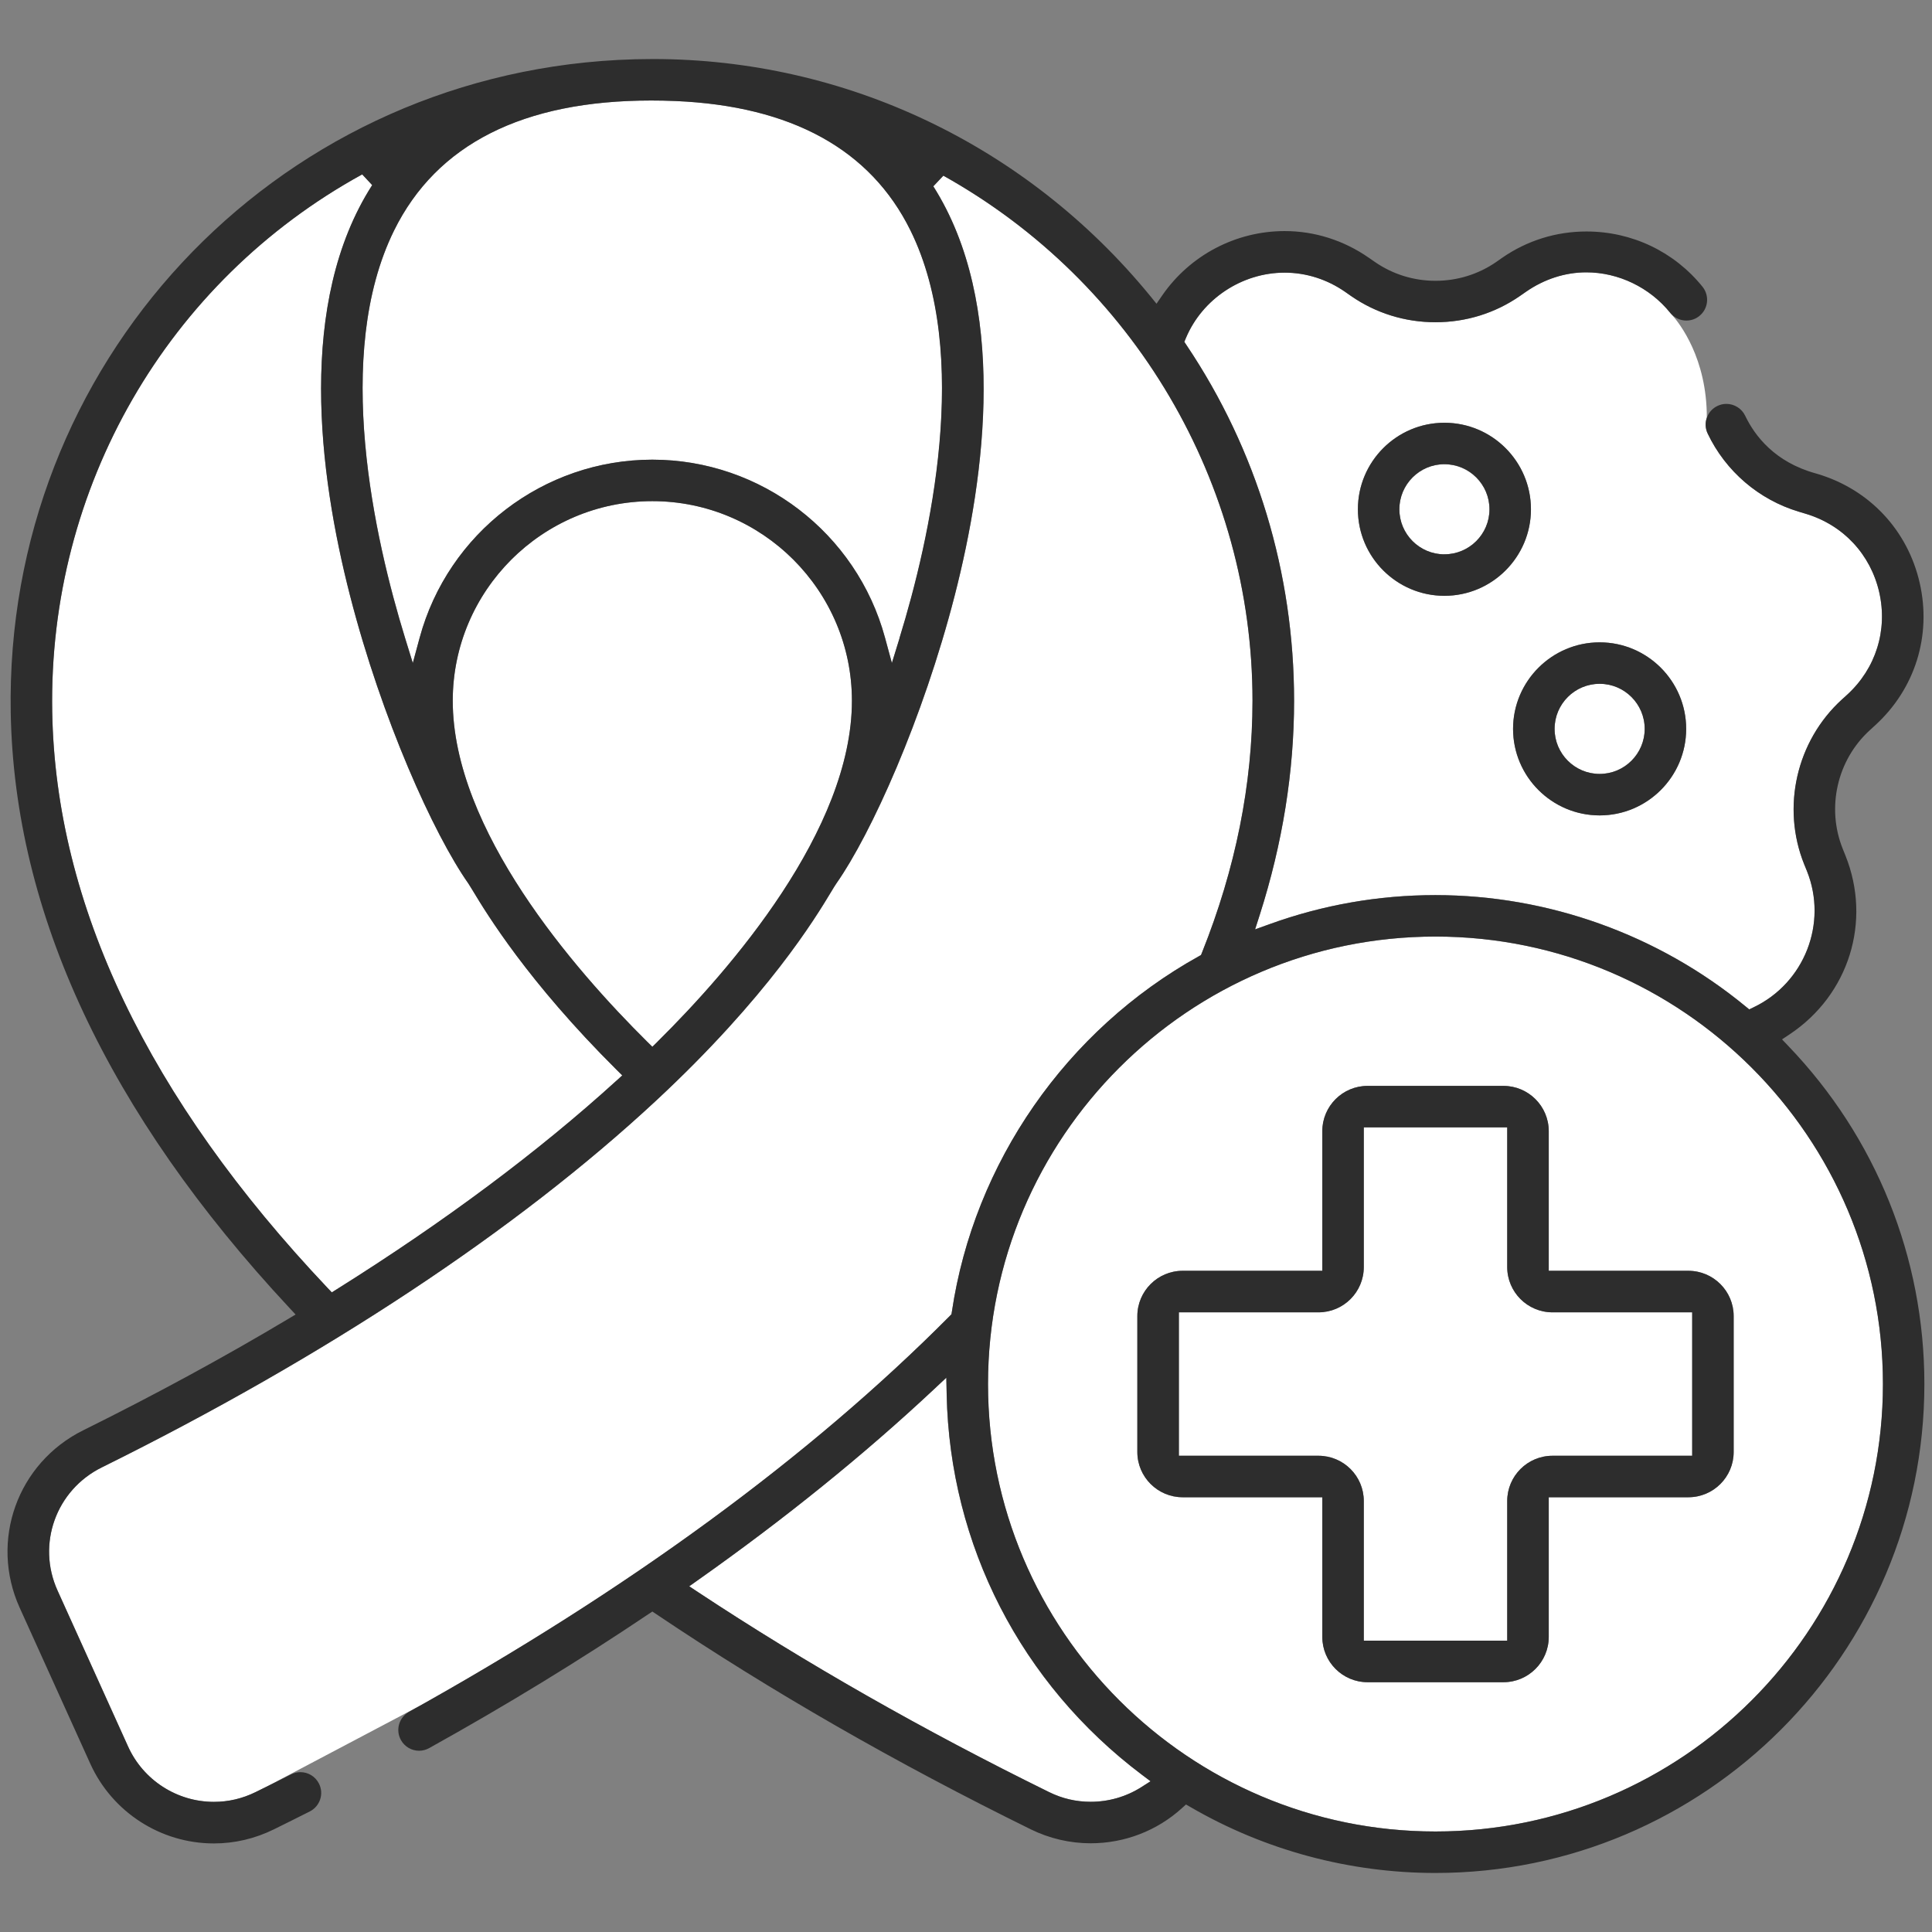 <svg xmlns="http://www.w3.org/2000/svg" width="38" height="38" viewBox="0 0 38 38" fill="none"><rect x="0" y="0" width="38" height="38" fill="#808080" stroke="none"/><path d="M12.831 9.857C10.667 9.857 8.905 11.618 8.905 13.782C8.905 16.321 11.3 19.072 12.727 20.486L12.832 20.589L12.936 20.486C14.363 19.073 16.757 16.324 16.757 13.782C16.757 11.618 14.996 9.857 12.832 9.857H12.831Z" fill="white"></path><path d="M28.234 18.421C23.382 18.421 19.433 22.369 19.433 27.222C19.433 32.075 23.381 36.023 28.234 36.023C33.087 36.023 37.035 32.075 37.035 27.222C37.035 22.369 33.087 18.421 28.234 18.421ZM34.099 28.559C34.099 29.05 33.7 29.449 33.208 29.449H30.462V32.196C30.462 32.688 30.062 33.087 29.571 33.087H26.898C26.407 33.087 26.008 32.688 26.008 32.196V29.449H23.261C22.77 29.449 22.37 29.05 22.37 28.559V25.886C22.37 25.395 22.77 24.995 23.261 24.995H26.008V22.249C26.008 21.757 26.407 21.358 26.898 21.358H29.571C30.062 21.358 30.462 21.757 30.462 22.249V24.995H33.208C33.7 24.995 34.099 25.395 34.099 25.886V28.559Z" fill="white"></path><path d="M13.285 1.987C13.123 1.98 12.963 1.977 12.807 1.977C10.29 1.977 8.589 2.837 7.752 4.533C6.545 6.979 7.37 10.606 7.969 12.55L8.12 13.041L8.255 12.545C8.813 10.482 10.695 9.041 12.832 9.041C14.968 9.041 16.85 10.482 17.409 12.545L17.543 13.041L17.695 12.55C18.293 10.606 19.117 6.98 17.911 4.533C17.126 2.941 15.57 2.084 13.287 1.987H13.285Z" fill="white"></path><path d="M29.645 24.921V22.174H26.824V24.921C26.824 25.413 26.425 25.812 25.933 25.812H23.187V28.633H25.933C26.425 28.633 26.824 29.032 26.824 29.523V32.27H29.645V29.523C29.645 29.032 30.044 28.633 30.536 28.633H33.283V25.812H30.536C30.044 25.812 29.645 25.413 29.645 24.921Z" fill="white"></path><path d="M28.41 9.131C27.922 9.131 27.524 9.528 27.524 10.017C27.524 10.506 27.921 10.903 28.41 10.903C28.899 10.903 29.296 10.506 29.296 10.018C29.296 9.53 28.898 9.132 28.41 9.132V9.131Z" fill="white"></path><path d="M31.463 15.222C31.951 15.222 32.349 14.825 32.349 14.335C32.349 13.846 31.952 13.449 31.463 13.449C30.974 13.449 30.577 13.846 30.577 14.335C30.577 14.825 30.974 15.222 31.463 15.222Z" fill="white"></path><path d="M9.305 17.526C9.261 17.453 9.232 17.406 9.211 17.376C8.528 16.402 7.509 14.145 6.886 11.717C6.267 9.307 5.84 5.949 7.321 3.64L7.124 3.43C3.286 5.537 0.949 9.588 1.027 14.001C1.094 17.793 2.916 21.605 6.442 25.332L6.526 25.42L6.629 25.355C8.744 24.03 10.592 22.651 12.124 21.257L12.239 21.152L12.128 21.042C10.377 19.301 9.57 17.965 9.304 17.526H9.305Z" fill="white"></path><path d="M18.62 27.43L18.613 27.097L18.37 27.325C17.004 28.605 15.444 29.867 13.733 31.075L13.556 31.201L13.737 31.32C15.847 32.715 18.169 34.037 20.636 35.249C20.892 35.376 21.166 35.439 21.452 35.439C21.805 35.439 22.151 35.34 22.448 35.151L22.629 35.036L22.458 34.907C20.081 33.116 18.682 30.391 18.619 27.43L18.62 27.43Z" fill="white"></path><path d="M18.681 25.884L18.715 25.85L18.722 25.801C19.158 22.872 20.973 20.258 23.577 18.811L23.623 18.785L23.642 18.736C24.301 17.088 24.636 15.422 24.636 13.782C24.636 9.507 22.306 5.549 18.555 3.456L18.358 3.665C19.821 5.974 19.393 9.318 18.777 11.717C18.154 14.145 17.136 16.401 16.451 17.376C16.428 17.41 16.395 17.464 16.347 17.544C16.04 18.053 15.106 19.601 12.899 21.653C10.164 24.196 6.396 26.689 2.002 28.863C1.101 29.308 0.719 30.372 1.133 31.286L2.52 34.352C2.819 35.013 3.482 35.441 4.207 35.441C4.492 35.441 4.768 35.376 5.026 35.249C5.1 35.213 5.173 35.176 5.247 35.14L8.295 33.531C12.486 31.177 15.979 28.605 18.682 25.884H18.681Z" fill="white"></path><path d="M32.851 6.152C32.45 5.654 31.833 5.356 31.2 5.356C30.784 5.356 30.374 5.489 30.013 5.739L29.895 5.821C29.408 6.159 28.834 6.338 28.234 6.338C27.635 6.338 27.06 6.159 26.573 5.821L26.456 5.739C26.101 5.492 25.689 5.362 25.267 5.362C24.428 5.362 23.647 5.88 23.325 6.649L23.294 6.723L23.338 6.789C24.721 8.851 25.453 11.27 25.453 13.783C25.453 15.175 25.226 16.59 24.778 17.992L24.686 18.279L24.969 18.177C26.017 17.798 27.115 17.605 28.232 17.605C30.451 17.605 32.617 18.382 34.332 19.793L34.405 19.853L34.49 19.812C35.491 19.335 35.952 18.158 35.54 17.131L35.486 16.999C35.036 15.877 35.333 14.576 36.225 13.76L36.331 13.664C36.896 13.147 37.132 12.394 36.962 11.648C36.791 10.901 36.251 10.325 35.518 10.105L35.382 10.064C34.595 9.828 33.941 9.268 33.588 8.527C33.541 8.428 33.535 8.318 33.571 8.215C33.574 7.047 33.034 6.359 32.887 6.194C32.874 6.181 32.862 6.168 32.85 6.154L32.851 6.152ZM28.41 11.719C27.471 11.719 26.708 10.956 26.708 10.017C26.708 9.079 27.472 8.315 28.41 8.315C29.348 8.315 30.112 9.079 30.112 10.017C30.112 10.956 29.348 11.719 28.41 11.719ZM31.463 16.038C30.524 16.038 29.76 15.274 29.76 14.336C29.76 13.398 30.524 12.634 31.463 12.634C32.402 12.634 33.165 13.398 33.165 14.336C33.165 15.274 32.401 16.038 31.463 16.038Z" fill="white"></path><path d="M31.463 16.038C32.402 16.038 33.165 15.274 33.165 14.336C33.165 13.398 32.401 12.634 31.463 12.634C30.525 12.634 29.76 13.398 29.76 14.336C29.76 15.274 30.524 16.038 31.463 16.038ZM31.463 13.45C31.951 13.45 32.349 13.847 32.349 14.336C32.349 14.825 31.952 15.222 31.463 15.222C30.974 15.222 30.577 14.825 30.577 14.336C30.577 13.847 30.974 13.45 31.463 13.45Z" fill="#2D2D2D"></path><path d="M28.41 8.315C27.471 8.315 26.708 9.078 26.708 10.017C26.708 10.956 27.472 11.719 28.41 11.719C29.348 11.719 30.112 10.955 30.112 10.017C30.112 9.078 29.348 8.315 28.41 8.315ZM28.41 10.903C27.922 10.903 27.524 10.506 27.524 10.017C27.524 9.527 27.921 9.13 28.41 9.13C28.899 9.13 29.296 9.527 29.296 10.017C29.296 10.505 28.898 10.902 28.41 10.902V10.903Z" fill="#2D2D2D"></path><path d="M35.051 20.443L35.198 20.345C36.366 19.569 36.818 18.122 36.297 16.826L36.244 16.694C35.92 15.887 36.133 14.949 36.776 14.363L36.882 14.266C37.667 13.55 37.995 12.502 37.758 11.465C37.521 10.429 36.772 9.629 35.753 9.323L35.739 9.319L35.736 9.318C35.731 9.316 35.724 9.315 35.716 9.312C34.909 9.091 34.514 8.572 34.325 8.176C34.257 8.035 34.112 7.944 33.956 7.944C33.895 7.944 33.836 7.957 33.781 7.984C33.682 8.031 33.608 8.113 33.571 8.216C33.535 8.319 33.541 8.43 33.588 8.528C33.941 9.269 34.595 9.83 35.382 10.065L35.518 10.106C36.251 10.325 36.791 10.902 36.962 11.649C37.132 12.395 36.896 13.149 36.331 13.665L36.225 13.761C35.333 14.576 35.035 15.878 35.486 17L35.54 17.132C35.952 18.159 35.491 19.336 34.49 19.813L34.405 19.854L34.332 19.794C32.617 18.383 30.451 17.606 28.232 17.606C27.114 17.606 26.017 17.799 24.969 18.178L24.686 18.28L24.778 17.993C25.226 16.592 25.453 15.176 25.453 13.784C25.453 11.27 24.721 8.851 23.338 6.79L23.294 6.724L23.325 6.65C23.647 5.88 24.427 5.363 25.267 5.363C25.689 5.363 26.101 5.494 26.456 5.74L26.573 5.822C27.061 6.16 27.635 6.338 28.234 6.338C28.833 6.338 29.408 6.16 29.895 5.822L30.013 5.74C30.373 5.49 30.784 5.357 31.2 5.357C31.833 5.357 32.45 5.655 32.851 6.153C32.929 6.249 33.044 6.305 33.169 6.305C33.263 6.305 33.352 6.274 33.424 6.215C33.6 6.074 33.628 5.817 33.487 5.641C32.93 4.95 32.098 4.553 31.203 4.553C30.607 4.553 30.035 4.732 29.548 5.069L29.431 5.151C29.08 5.394 28.666 5.523 28.235 5.523C27.804 5.523 27.39 5.394 27.039 5.15L26.922 5.069C26.428 4.726 25.856 4.545 25.269 4.545C24.308 4.545 23.407 5.018 22.859 5.811L22.747 5.974L22.623 5.821C20.198 2.859 16.633 1.161 12.843 1.161C12.615 1.161 12.383 1.167 12.155 1.179C5.336 1.537 0.091 7.176 0.211 14.015C0.28 17.957 2.123 21.895 5.689 25.721L5.814 25.855L5.656 25.949C4.388 26.706 3.036 27.439 1.639 28.131C0.342 28.773 -0.208 30.306 0.387 31.622L1.775 34.688C2.206 35.642 3.16 36.258 4.206 36.258C4.616 36.258 5.012 36.165 5.385 35.982C5.622 35.865 5.858 35.748 6.093 35.629C6.19 35.58 6.263 35.495 6.297 35.392C6.331 35.288 6.323 35.178 6.273 35.08C6.203 34.942 6.063 34.856 5.909 34.856C5.845 34.856 5.782 34.871 5.725 34.9C5.494 35.017 5.26 35.134 5.025 35.249C4.767 35.376 4.492 35.44 4.207 35.44C3.48 35.44 2.818 35.013 2.519 34.352L1.132 31.285C0.718 30.372 1.101 29.308 2.001 28.862C6.395 26.688 10.164 24.195 12.899 21.653C15.106 19.601 16.039 18.052 16.346 17.543C16.394 17.463 16.426 17.41 16.451 17.375C17.134 16.401 18.152 14.145 18.777 11.716C19.393 9.318 19.82 5.973 18.357 3.664L18.555 3.455C22.306 5.549 24.635 9.505 24.635 13.782C24.635 15.421 24.302 17.087 23.642 18.735L23.622 18.784L23.576 18.81C20.972 20.258 19.157 22.871 18.722 25.801L18.714 25.849L18.68 25.884C15.924 28.659 12.346 31.278 8.045 33.669C7.95 33.722 7.881 33.809 7.85 33.914C7.82 34.019 7.833 34.13 7.886 34.225C7.958 34.354 8.094 34.435 8.243 34.435C8.312 34.435 8.38 34.417 8.441 34.383C9.95 33.545 11.399 32.659 12.748 31.752L12.831 31.697L12.914 31.752C15.152 33.258 17.629 34.68 20.275 35.981C20.638 36.16 21.045 36.255 21.451 36.255C22.118 36.255 22.756 36.01 23.247 35.564L23.327 35.492L23.421 35.546C24.878 36.392 26.543 36.839 28.233 36.839C33.536 36.839 37.85 32.525 37.85 27.222C37.85 24.733 36.899 22.371 35.172 20.571L35.049 20.442L35.051 20.443ZM12.124 21.256C10.592 22.65 8.744 24.028 6.629 25.355L6.526 25.419L6.442 25.331C2.916 21.604 1.094 17.793 1.027 14.001C0.949 9.588 3.286 5.538 7.124 3.43L7.32 3.641C5.839 5.949 6.266 9.306 6.885 11.717C7.509 14.145 8.527 16.402 9.211 17.376C9.231 17.406 9.26 17.454 9.304 17.526C9.569 17.965 10.377 19.301 12.128 21.042L12.239 21.152L12.124 21.257V21.256ZM12.936 20.486L12.831 20.589L12.726 20.486C11.299 19.072 8.905 16.322 8.905 13.783C8.905 11.618 10.666 9.857 12.83 9.857C14.994 9.857 16.756 11.618 16.756 13.783C16.756 16.325 14.362 19.074 12.935 20.486H12.936ZM17.693 12.55L17.542 13.041L17.407 12.545C16.849 10.482 14.967 9.041 12.83 9.041C10.693 9.041 8.812 10.482 8.253 12.545L8.119 13.041L7.967 12.55C7.368 10.606 6.545 6.98 7.751 4.533C8.587 2.837 10.287 1.977 12.806 1.977C12.962 1.977 13.123 1.98 13.284 1.987C15.567 2.084 17.122 2.941 17.907 4.533C19.114 6.98 18.29 10.606 17.691 12.55H17.693ZM22.448 35.151C22.151 35.339 21.806 35.439 21.452 35.439C21.166 35.439 20.892 35.375 20.636 35.249C18.169 34.036 15.848 32.714 13.737 31.32L13.556 31.2L13.733 31.075C15.444 29.867 17.003 28.605 18.37 27.325L18.613 27.097L18.62 27.429C18.683 30.39 20.082 33.115 22.459 34.906L22.63 35.035L22.449 35.15L22.448 35.151ZM28.234 36.023C23.382 36.023 19.433 32.075 19.433 27.222C19.433 22.369 23.381 18.421 28.234 18.421C33.087 18.421 37.035 22.369 37.035 27.222C37.035 32.075 33.087 36.023 28.234 36.023Z" fill="#2D2D2D"></path><path d="M33.208 24.995H30.462V22.248C30.462 21.757 30.062 21.358 29.571 21.358H26.898C26.407 21.358 26.008 21.757 26.008 22.248V24.995H23.261C22.77 24.995 22.37 25.395 22.37 25.886V28.559C22.37 29.05 22.77 29.449 23.261 29.449H26.008V32.196C26.008 32.687 26.407 33.087 26.898 33.087H29.571C30.062 33.087 30.462 32.687 30.462 32.196V29.449H33.208C33.7 29.449 34.099 29.05 34.099 28.559V25.886C34.099 25.395 33.7 24.995 33.208 24.995ZM33.283 28.633H30.536C30.044 28.633 29.645 29.032 29.645 29.523V32.27H26.824V29.523C26.824 29.032 26.425 28.633 25.933 28.633H23.187V25.812H25.933C26.425 25.812 26.824 25.413 26.824 24.921V22.174H29.645V24.921C29.645 25.413 30.044 25.812 30.536 25.812H33.283V28.633Z" fill="#2D2D2D"></path></svg>